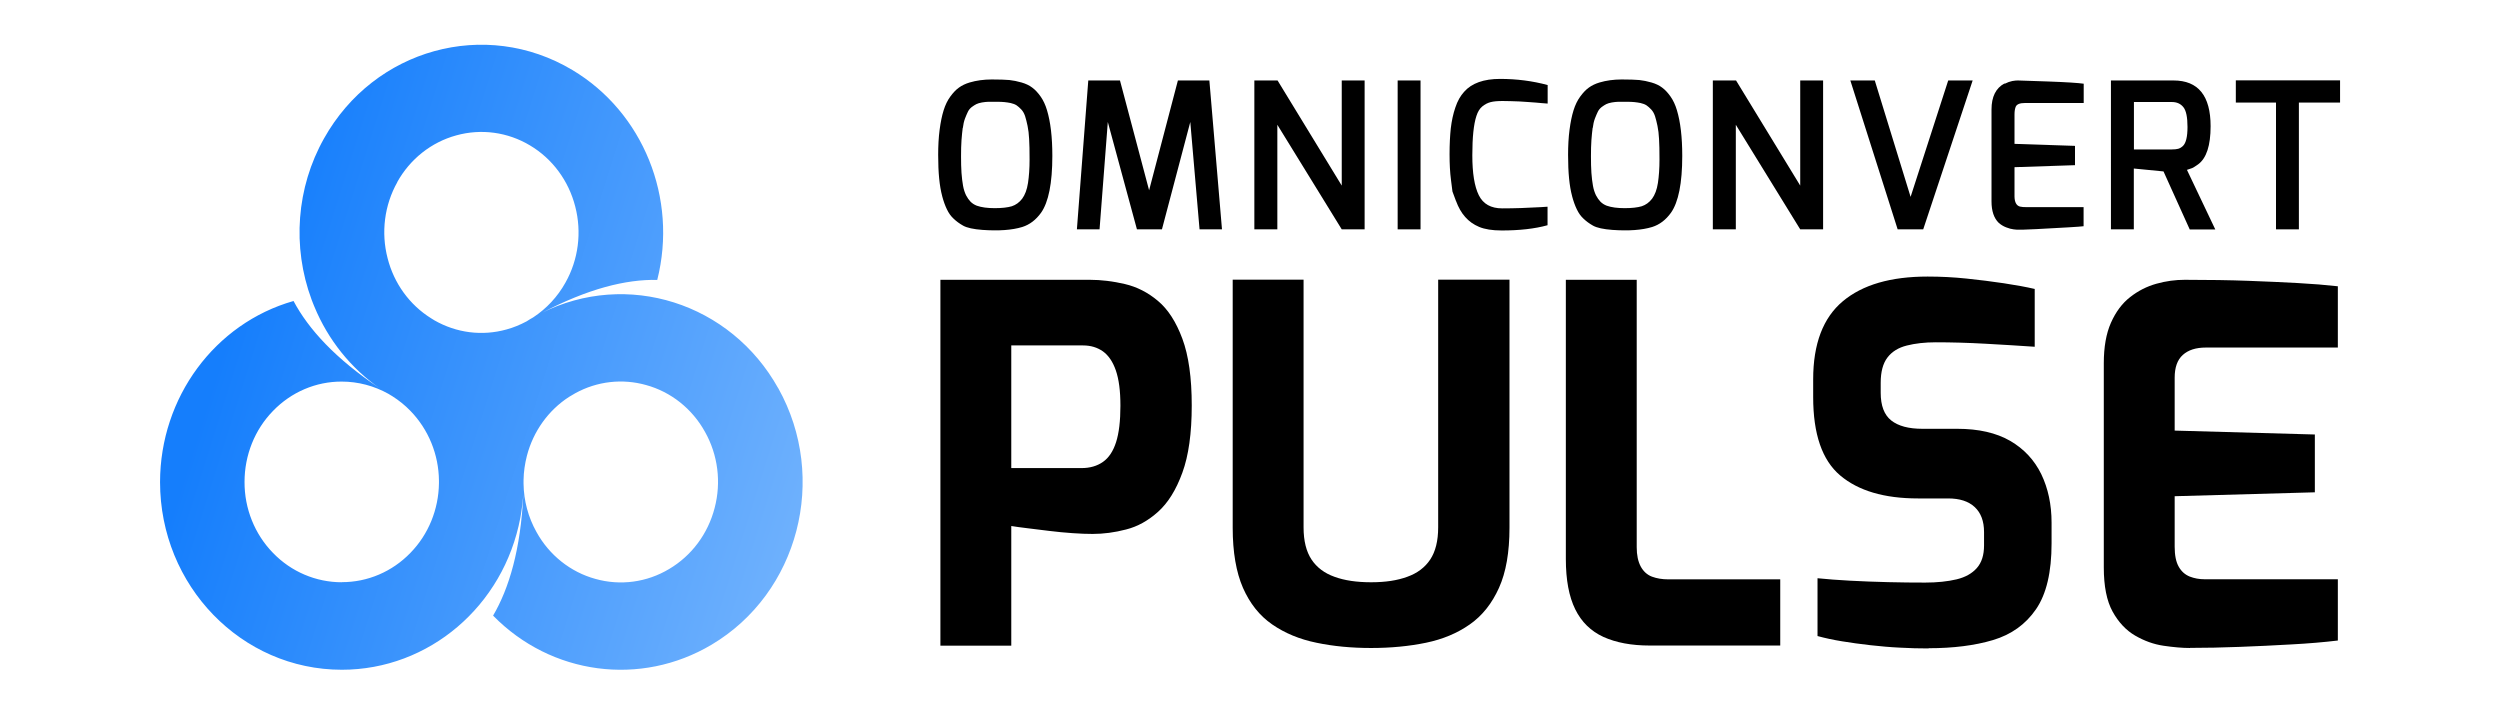 <?xml version="1.0" encoding="UTF-8"?><svg id="Layer_1" xmlns="http://www.w3.org/2000/svg" xmlns:xlink="http://www.w3.org/1999/xlink" viewBox="0 0 224 64"><defs><style>.cls-1{fill:url(#linear-gradient);}</style><linearGradient id="linear-gradient" x1="-838.34" y1="424.04" x2="-838.85" y2="424.19" gradientTransform="translate(89090.71 42446.54) scale(106.18 -100)" gradientUnits="userSpaceOnUse"><stop offset="0" stop-color="#72b3fd"/><stop offset="1" stop-color="#157efc"/></linearGradient></defs><path d="M84.26,57.84V25.07h13.38c1.03,0,2.08.13,3.15.38,1.07.25,2.06.75,2.96,1.51.9.75,1.63,1.88,2.19,3.39.56,1.51.84,3.5.84,5.98s-.28,4.49-.84,6.02c-.56,1.54-1.28,2.7-2.17,3.5-.89.8-1.84,1.33-2.87,1.59-1.03.27-2.03.4-3,.4-.51,0-1.11-.02-1.8-.07s-1.38-.11-2.08-.2c-.7-.09-1.35-.17-1.95-.24-.6-.07-1.09-.14-1.46-.2v10.72h-6.35ZM90.61,41.94h6.3c.74,0,1.38-.18,1.91-.55.53-.37.92-.96,1.18-1.77.26-.81.39-1.9.39-3.26s-.14-2.38-.41-3.17c-.27-.78-.66-1.35-1.16-1.71-.5-.35-1.09-.53-1.78-.53h-6.43v10.98Z"/><path d="M122.85,58.06c-1.74,0-3.37-.15-4.89-.47-1.52-.31-2.84-.86-3.97-1.64-1.13-.78-2-1.87-2.62-3.28-.61-1.4-.92-3.2-.92-5.38v-22.23h6.35v22.19c0,1.21.24,2.17.71,2.88.47.71,1.16,1.23,2.06,1.55.9.33,1.99.49,3.28.49s2.34-.16,3.24-.49c.9-.32,1.59-.84,2.06-1.55.47-.71.71-1.67.71-2.88v-22.19h6.39v22.23c0,2.19-.31,3.98-.94,5.38-.63,1.4-1.5,2.5-2.62,3.28-1.11.78-2.42,1.33-3.92,1.64-1.5.31-3.14.47-4.91.47Z"/><path d="M147.81,57.84c-1.63,0-3.01-.26-4.14-.77-1.13-.52-1.97-1.34-2.53-2.48-.56-1.14-.84-2.63-.84-4.5v-25.02h6.35v23.96c0,.71.12,1.28.36,1.73.24.44.58.75,1.01.91.43.16.91.24,1.46.24h10.03v5.93h-11.71Z"/><path d="M172.8,58.1c-.83,0-1.68-.02-2.55-.07-.87-.04-1.76-.12-2.66-.22-.9-.1-1.75-.22-2.55-.35s-1.53-.29-2.19-.47v-5.18c.86.09,1.83.16,2.92.22,1.09.06,2.21.1,3.39.13,1.17.03,2.29.04,3.34.04s2.02-.1,2.81-.29c.79-.19,1.39-.53,1.82-1.02.43-.49.64-1.16.64-2.02v-1.2c0-.97-.28-1.72-.84-2.24-.56-.52-1.35-.77-2.38-.77h-2.7c-3.03,0-5.35-.69-6.97-2.06-1.62-1.37-2.42-3.71-2.42-7.02v-1.59c0-3.19.89-5.52,2.66-7,1.77-1.48,4.3-2.21,7.59-2.21,1.17,0,2.34.06,3.49.18,1.16.12,2.27.26,3.34.42,1.07.16,1.99.33,2.77.51v5.18c-1.31-.09-2.78-.18-4.39-.27-1.62-.09-3.11-.13-4.48-.13-.97,0-1.84.1-2.59.29-.76.19-1.34.55-1.74,1.08-.4.53-.6,1.28-.6,2.26v.89c0,1.15.31,1.98.94,2.48.63.5,1.56.75,2.79.75h3.13c1.91,0,3.49.36,4.74,1.08,1.24.72,2.17,1.72,2.79,2.99.61,1.27.92,2.72.92,4.34v1.86c0,2.57-.46,4.53-1.39,5.89-.93,1.36-2.22,2.28-3.86,2.77-1.64.49-3.57.73-5.77.73Z"/><path d="M196.22,58.06c-.69,0-1.47-.07-2.36-.2-.89-.13-1.74-.44-2.55-.91-.81-.47-1.49-1.19-2.02-2.15-.53-.96-.79-2.28-.79-3.96v-18.29c0-1.45.21-2.66.64-3.63.43-.97,1-1.74,1.72-2.3.71-.56,1.5-.96,2.36-1.2.86-.24,1.7-.35,2.53-.35,2.14,0,4.04.03,5.68.09,1.64.06,3.12.13,4.44.2,1.31.07,2.52.17,3.6.29v5.49h-11.83c-.89,0-1.57.22-2.06.66-.49.44-.73,1.12-.73,2.04v4.74l12.56.35v5.18l-12.56.35v4.52c0,.77.12,1.37.36,1.79.24.43.57.72.99.89.41.16.85.24,1.31.24h11.96v5.49c-1.26.15-2.65.27-4.18.35-1.53.09-3.07.16-4.63.22-1.56.06-3.04.09-4.44.09Z"/><path class="cls-1" d="M69.73,34.79c-4.27-7.66-13.55-10.6-21.24-6.73l-.05.03c4.24-2.24,7.67-3.07,10.45-3.01,1.85-7.32-1.26-15.02-7.61-18.81-7.79-4.65-17.75-1.9-22.25,6.14-2.47,4.39-2.87,9.7-1.11,14.44.02.04.03.08.05.13.02.06.05.12.07.18.03.08.07.16.1.25l.03.07c1.23,2.98,3.28,5.53,5.88,7.33-4-2.67-6.41-5.32-7.75-7.84-7.06,2.01-11.95,8.65-11.96,16.22,0,9.29,7.29,16.82,16.29,16.82,7.8,0,14.5-5.71,15.99-13.61,0-.04.01-.08.02-.12.01-.06.02-.11.03-.17.1-.6.18-1.2.22-1.8-.24,4.91-1.27,8.4-2.71,10.85,5.21,5.32,13.22,6.38,19.57,2.61,7.8-4.63,10.48-14.92,5.99-22.97,0,0,0,0,0,0ZM35.59,16.32c1.15-2.07,3.06-3.58,5.29-4.19,2.23-.62,4.61-.3,6.61.9,2,1.19,3.46,3.16,4.05,5.47.6,2.3.29,4.76-.88,6.83-.7,1.26-1.7,2.33-2.89,3.11-.09.06-.19.11-.28.16-.1.06-.2.12-.3.19-.58.31-1.18.56-1.81.73-2.18.61-4.49.31-6.46-.82-.1-.06-.19-.12-.29-.18-1.93-1.2-3.33-3.13-3.9-5.38-.6-2.3-.29-4.76.87-6.82h0ZM30.62,52.17c-2.31,0-4.53-.94-6.16-2.63-1.64-1.68-2.56-3.97-2.55-6.36,0-2.39.91-4.68,2.55-6.36,1.63-1.69,3.85-2.64,6.16-2.63,1.46,0,2.9.38,4.19,1.1.05.03.11.07.16.1s.11.06.17.1c.6.38,1.15.82,1.64,1.33,1.61,1.66,2.53,3.9,2.55,6.25v.23c-.03,2.34-.94,4.58-2.55,6.23-1.63,1.69-3.85,2.64-6.16,2.63h0ZM64.03,45.52c-.6,2.31-2.06,4.27-4.07,5.46-2,1.2-4.38,1.52-6.61.89-2.23-.61-4.14-2.13-5.28-4.2-.74-1.32-1.14-2.81-1.16-4.33v-.32c.01-.74.12-1.47.3-2.18.57-2.19,1.92-4.08,3.78-5.28.19-.11.37-.22.56-.33,1.95-1.07,4.21-1.33,6.34-.73,2.23.61,4.14,2.13,5.28,4.2,1.16,2.06,1.47,4.52.86,6.82Z"/><path d="M84.42,17.57c-.12-.44-.21-.97-.27-1.57-.06-.6-.09-1.31-.09-2.12s.04-1.56.13-2.25c.09-.69.21-1.27.36-1.75.15-.48.35-.89.6-1.23.25-.34.5-.61.77-.8.26-.19.59-.35.96-.46.61-.18,1.27-.27,1.98-.27s1.23.02,1.58.05c.35.04.71.11,1.09.22.38.11.7.26.96.46.26.19.51.46.75.8.24.34.43.75.57,1.22.32,1.06.48,2.42.48,4.1,0,2.44-.34,4.14-1.01,5.09-.46.64-1.02,1.07-1.69,1.28-.92.28-2.1.36-3.55.26-.82-.06-1.4-.19-1.74-.38-.34-.19-.62-.4-.86-.63-.24-.22-.44-.5-.6-.84-.16-.33-.3-.72-.42-1.17ZM86.26,11.46c-.04.32-.08.69-.11,1.1-.03.41-.04.9-.04,1.45s.01,1.05.04,1.48c.03.43.08.82.14,1.16.06.34.16.62.27.85.12.23.25.41.4.57.15.15.33.27.56.36.42.15.96.22,1.61.22s1.16-.06,1.53-.17c.36-.12.67-.34.93-.68.25-.34.43-.81.52-1.41.09-.6.14-1.3.14-2.09s-.01-1.41-.04-1.85c-.02-.44-.07-.83-.14-1.17-.07-.33-.14-.62-.22-.87-.08-.24-.19-.44-.34-.6-.15-.16-.29-.28-.42-.37-.14-.09-.31-.16-.54-.21-.34-.07-.72-.11-1.14-.11s-.71,0-.87,0c-.16,0-.35.03-.56.06-.21.04-.38.09-.5.15-.12.06-.26.15-.41.26-.15.12-.27.26-.35.43-.08.17-.17.37-.26.61-.09.24-.15.52-.19.84Z"/><path d="M96.49,20.55l1.02-13.34h2.84l2.61,9.84,2.58-9.84h2.82l1.13,13.34h-2.01l-.83-9.62-2.54,9.62h-2.24l-2.61-9.62-.74,9.62h-2.03Z"/><path d="M112.39,20.55V7.21h2.08l5.75,9.42V7.21h2.05v13.34h-2.05l-5.77-9.37v9.37h-2.06Z"/><path d="M125.23,20.55V7.21h2.05v13.34h-2.05Z"/><path d="M130.46,18.02c-.21-.57-.32-.86-.32-.86,0,0-.04-.34-.13-1.02-.09-.68-.13-1.46-.13-2.33s.04-1.65.11-2.31c.08-.67.21-1.29.41-1.87.19-.58.46-1.05.79-1.41.68-.77,1.76-1.15,3.22-1.15s2.89.18,4.26.55v1.66c-.19-.01-.36-.02-.52-.04-.16-.01-.34-.03-.56-.05s-.44-.03-.69-.05c-.25-.01-.5-.03-.76-.05-.56-.02-1.07-.04-1.51-.04s-.8.03-1.07.1c-.27.07-.52.2-.75.39-.23.19-.4.47-.52.84-.25.75-.37,1.93-.37,3.53s.19,2.79.58,3.58c.39.79,1.09,1.18,2.1,1.18,1.09,0,2.25-.04,3.46-.11l.6-.04v1.66c-1.15.32-2.52.47-4.11.47-.85,0-1.52-.11-2.02-.32-.5-.21-.92-.51-1.25-.89-.34-.38-.61-.86-.82-1.43Z"/><path d="M140.86,17.57c-.12-.44-.21-.97-.27-1.57-.06-.6-.09-1.31-.09-2.12s.04-1.56.13-2.25c.09-.69.21-1.27.36-1.75.15-.48.35-.89.6-1.23.25-.34.5-.61.77-.8.26-.19.59-.35.96-.46.61-.18,1.27-.27,1.98-.27s1.23.02,1.58.05c.35.04.71.11,1.09.22.38.11.7.26.96.46.26.19.51.46.75.8.24.34.43.75.57,1.22.32,1.06.48,2.42.48,4.1,0,2.44-.34,4.14-1.01,5.09-.46.64-1.02,1.07-1.69,1.28-.92.28-2.1.36-3.55.26-.82-.06-1.4-.19-1.74-.38-.34-.19-.62-.4-.86-.63-.24-.22-.44-.5-.6-.84-.16-.33-.3-.72-.42-1.17ZM142.7,11.46c-.04.32-.08.69-.11,1.1-.03.41-.04.9-.04,1.45s.01,1.05.04,1.48c.03.43.08.82.14,1.16.06.34.16.62.27.85.12.23.25.41.4.57.15.15.33.27.56.36.42.15.96.22,1.61.22s1.16-.06,1.53-.17c.36-.12.67-.34.93-.68.25-.34.43-.81.52-1.41.09-.6.14-1.3.14-2.09s-.01-1.41-.04-1.85c-.02-.44-.07-.83-.14-1.17-.07-.33-.14-.62-.22-.87-.08-.24-.19-.44-.34-.6-.15-.16-.29-.28-.42-.37-.14-.09-.31-.16-.54-.21-.34-.07-.72-.11-1.14-.11s-.71,0-.87,0c-.16,0-.35.03-.56.06-.21.04-.38.09-.5.15-.12.06-.26.15-.41.26-.15.12-.27.26-.35.43-.08.17-.17.37-.26.61-.09.24-.15.52-.19.84Z"/><path d="M153.47,20.55V7.21h2.08l5.75,9.42V7.21h2.05v13.34h-2.05l-5.77-9.37v9.37h-2.07Z"/><path d="M165.79,7.21h2.19l3.21,10.43,3.37-10.43h2.19l-4.43,13.34h-2.29l-4.24-13.34Z"/><path d="M179.63,7.5c.24-.12.46-.2.67-.24.21-.04.38-.05.51-.05s1.02.03,2.68.09c1.66.06,2.73.13,3.21.2v1.73h-5.28c-.44,0-.71.11-.81.33-.07.17-.11.4-.11.69v2.64l5.42.18v1.73l-5.42.18v2.64c.01.51.18.81.49.89.15.04.35.05.6.05h5.1v1.71c-.38.05-1.79.13-4.25.26l-1.22.05h-.33c-.12,0-.28,0-.47-.03-.19-.02-.41-.08-.67-.18-.26-.1-.48-.24-.67-.41-.42-.41-.64-1.05-.64-1.91v-8.24c0-1.14.39-1.92,1.16-2.33Z"/><path d="M194.75,7.21c2.21,0,3.32,1.37,3.32,4.1,0,1.73-.37,2.86-1.11,3.41-.25.18-.43.29-.54.34-.11.04-.27.09-.47.16l2.54,5.34h-2.29l-2.35-5.2-2.66-.26v5.45h-2.05V7.21h5.61ZM191.2,13.39h3.39c.25,0,.44-.02.58-.06.14-.04.28-.12.42-.25.27-.26.41-.82.41-1.7s-.12-1.47-.37-1.78-.59-.46-1.04-.46h-3.39v4.25Z"/><path d="M200.33,9.19v-1.99h9.34v1.99h-3.69v11.36h-2.05v-11.36h-3.6Z"/></svg>